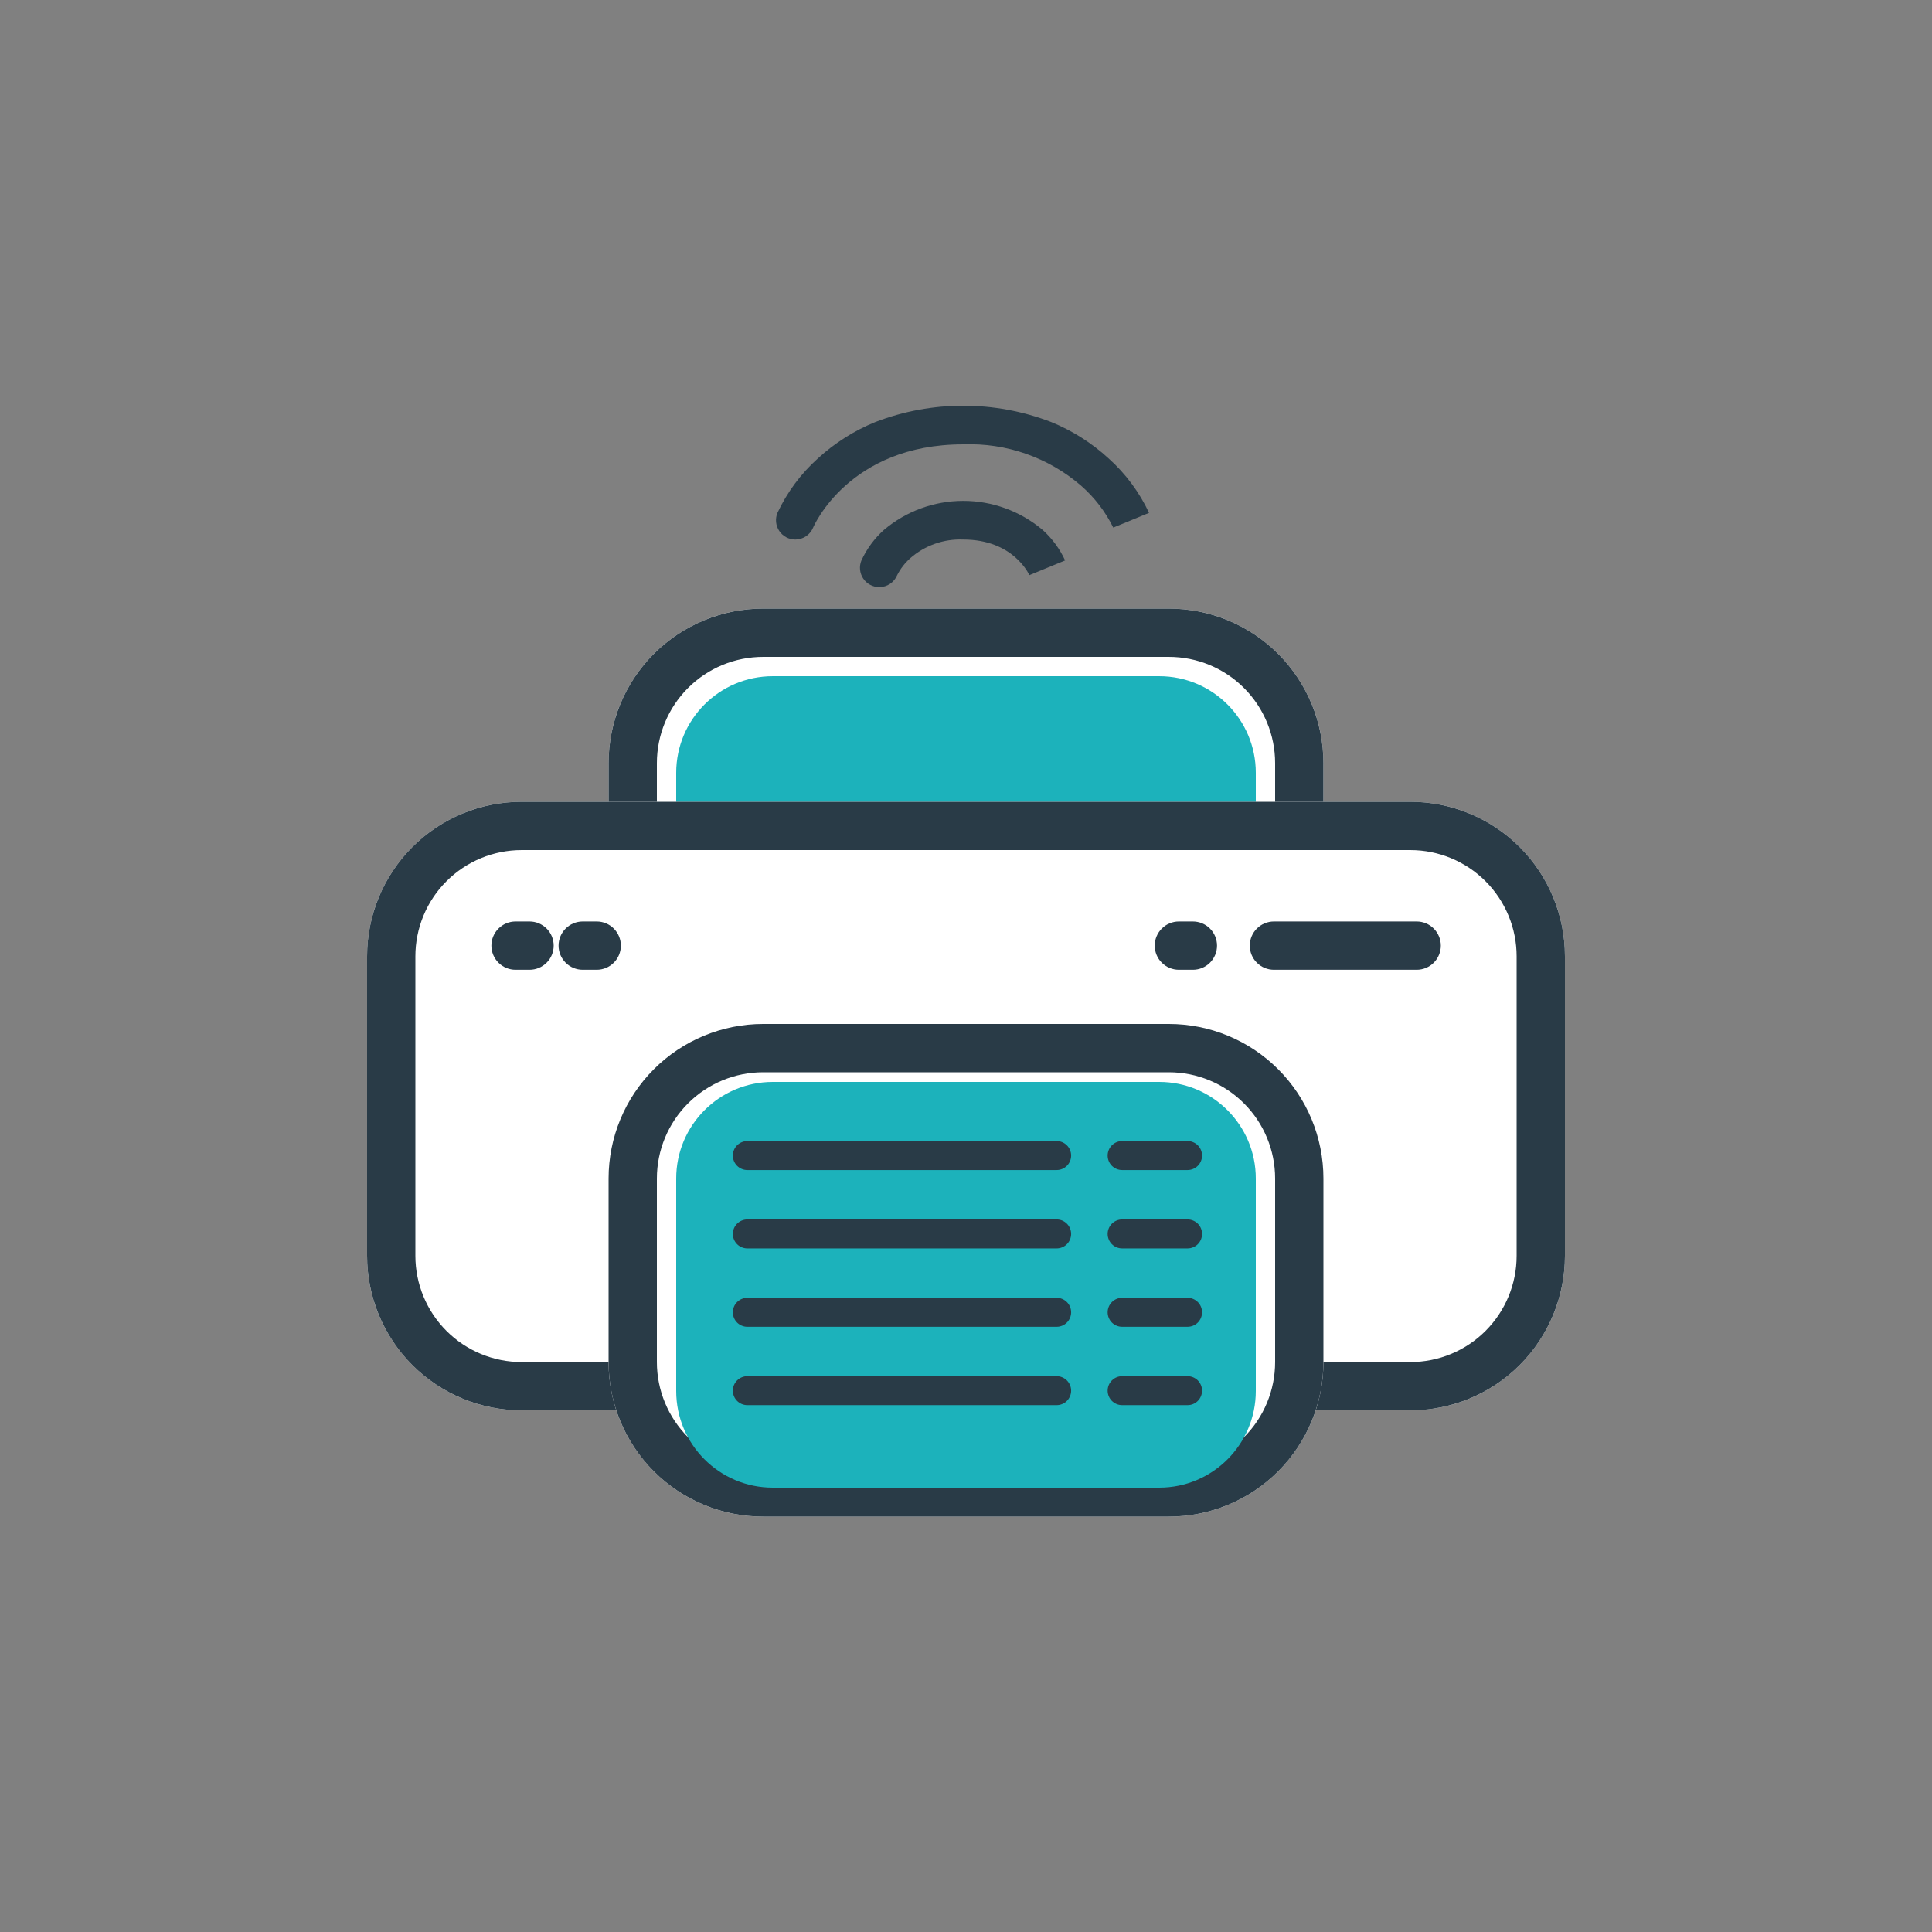 <?xml version="1.0" encoding="UTF-8"?>
<svg xmlns="http://www.w3.org/2000/svg" width="200" height="200" viewBox="0 0 200 200" fill="none">
  <rect x="0" y="0" width="200" height="200" fill="#808080" stroke="none"/>
  <path d="M121 63.001H79C70.163 63.001 63 70.164 63 79.001V98.001C63 106.837 70.163 114 79 114H121C129.837 114 137 106.837 137 98.001V79.001C137 70.164 129.837 63.001 121 63.001Z" fill="white"></path>
  <path d="M79 68.001C76.083 68.001 73.285 69.159 71.222 71.222C69.159 73.285 68 76.083 68 79.001V98.001C68 100.918 69.159 103.716 71.222 105.779C73.285 107.842 76.083 109 79 109H121C123.917 109 126.715 107.842 128.778 105.779C130.841 103.716 132 100.918 132 98.001V79.001C132 76.083 130.841 73.285 128.778 71.222C126.715 69.159 123.917 68.001 121 68.001H79ZM79 63.001H121C125.243 63.001 129.313 64.686 132.314 67.687C135.314 70.687 137 74.757 137 79.001V98.001C137 102.244 135.314 106.314 132.314 109.314C129.313 112.315 125.243 114 121 114H79C74.757 114 70.687 112.315 67.686 109.314C64.686 106.314 63 102.244 63 98.001V79.001C63 74.757 64.686 70.687 67.686 67.687C70.687 64.686 74.757 63.001 79 63.001Z" fill="#293B47"></path>
  <path d="M120 70.001H80C74.477 70.001 70 74.478 70 80.001V102C70 107.523 74.477 112 80 112H120C125.523 112 130 107.523 130 102V80.001C130 74.478 125.523 70.001 120 70.001Z" fill="#1CB2BB"></path>
  <path d="M146 83.001H54C45.163 83.001 38 90.164 38 99.001V130C38 138.837 45.163 146 54 146H146C154.837 146 162 138.837 162 130V99.001C162 90.164 154.837 83.001 146 83.001Z" fill="white"></path>
  <path d="M54 88.001C51.083 88.001 48.285 89.159 46.222 91.222C44.159 93.285 43 96.083 43 99.001V130C43 132.918 44.159 135.716 46.222 137.779C48.285 139.842 51.083 141 54 141H146C148.917 141 151.715 139.842 153.778 137.779C155.841 135.716 157 132.918 157 130V99.001C157 96.083 155.841 93.285 153.778 91.222C151.715 89.159 148.917 88.001 146 88.001H54ZM54 83.001H146C150.243 83.001 154.313 84.686 157.314 87.687C160.314 90.687 162 94.757 162 99.001V130C162 134.244 160.314 138.314 157.314 141.314C154.313 144.315 150.243 146 146 146H54C49.757 146 45.687 144.315 42.686 141.314C39.686 138.314 38 134.244 38 130V99.001C38 94.757 39.686 90.687 42.686 87.687C45.687 84.686 49.757 83.001 54 83.001Z" fill="#293B47"></path>
  <path d="M121 106H79C70.163 106 63 113.164 63 122V141C63 149.837 70.163 157 79 157H121C129.837 157 137 149.837 137 141V122C137 113.164 129.837 106 121 106Z" fill="white"></path>
  <path d="M79 111C76.083 111 73.285 112.159 71.222 114.222C69.159 116.285 68 119.083 68 122V141C68 143.918 69.159 146.716 71.222 148.779C73.285 150.842 76.083 152 79 152H121C123.917 152 126.715 150.842 128.778 148.779C130.841 146.716 132 143.918 132 141V122C132 119.083 130.841 116.285 128.778 114.222C126.715 112.159 123.917 111 121 111H79ZM79 106H121C125.243 106 129.313 107.686 132.314 110.687C135.314 113.687 137 117.757 137 122V141C137 145.244 135.314 149.314 132.314 152.314C129.313 155.315 125.243 157 121 157H79C74.757 157 70.687 155.315 67.686 152.314C64.686 149.314 63 145.244 63 141V122C63 117.757 64.686 113.687 67.686 110.687C70.687 107.686 74.757 106 79 106Z" fill="#293B47"></path>
  <path d="M123.486 100.392H122.037C121.374 100.392 120.738 100.129 120.269 99.66C119.8 99.192 119.537 98.555 119.537 97.892C119.537 97.229 119.8 96.594 120.269 96.125C120.738 95.656 121.374 95.392 122.037 95.392H123.486C124.149 95.392 124.785 95.656 125.254 96.125C125.723 96.594 125.986 97.229 125.986 97.892C125.986 98.555 125.723 99.192 125.254 99.66C124.785 100.129 124.149 100.392 123.486 100.392Z" fill="#293B47"></path>
  <path d="M54.817 100.392H53.368C52.705 100.392 52.069 100.129 51.6 99.66C51.131 99.192 50.868 98.555 50.868 97.892C50.868 97.229 51.131 96.594 51.6 96.125C52.069 95.656 52.705 95.392 53.368 95.392H54.817C55.48 95.392 56.116 95.656 56.585 96.125C57.054 96.594 57.317 97.229 57.317 97.892C57.317 98.555 57.054 99.192 56.585 99.66C56.116 100.129 55.48 100.392 54.817 100.392Z" fill="#293B47"></path>
  <path d="M61.771 100.392H60.322C59.659 100.392 59.023 100.129 58.554 99.66C58.085 99.192 57.822 98.555 57.822 97.892C57.822 97.229 58.085 96.594 58.554 96.125C59.023 95.656 59.659 95.392 60.322 95.392H61.771C62.434 95.392 63.07 95.656 63.539 96.125C64.008 96.594 64.271 97.229 64.271 97.892C64.271 98.555 64.008 99.192 63.539 99.66C63.07 100.129 62.434 100.392 61.771 100.392Z" fill="#293B47"></path>
  <path d="M120 112H80C74.477 112 70 116.478 70 122V144C70 149.523 74.477 154 80 154H120C125.523 154 130 149.523 130 144V122C130 116.478 125.523 112 120 112Z" fill="#1CB2BB"></path>
  <path d="M146.654 100.392H131.877C131.214 100.392 130.578 100.129 130.109 99.66C129.64 99.192 129.377 98.555 129.377 97.892C129.377 97.229 129.64 96.594 130.109 96.125C130.578 95.656 131.214 95.392 131.877 95.392H146.654C147.317 95.392 147.953 95.656 148.422 96.125C148.891 96.594 149.154 97.229 149.154 97.892C149.154 98.555 148.891 99.192 148.422 99.66C147.953 100.129 147.317 100.392 146.654 100.392Z" fill="#293B47"></path>
  <path d="M109.383 121.123H77.364C76.966 121.123 76.585 120.965 76.303 120.684C76.022 120.403 75.864 120.021 75.864 119.623C75.864 119.226 76.022 118.844 76.303 118.563C76.585 118.282 76.966 118.123 77.364 118.123H109.383C109.781 118.123 110.162 118.282 110.444 118.563C110.725 118.844 110.883 119.226 110.883 119.623C110.883 120.021 110.725 120.403 110.444 120.684C110.162 120.965 109.781 121.123 109.383 121.123Z" fill="#293B47"></path>
  <path d="M109.383 137.349H77.364C76.966 137.349 76.585 137.191 76.303 136.91C76.022 136.629 75.864 136.247 75.864 135.849C75.864 135.452 76.022 135.07 76.303 134.789C76.585 134.508 76.966 134.349 77.364 134.349H109.383C109.781 134.349 110.162 134.508 110.444 134.789C110.725 135.07 110.883 135.452 110.883 135.849C110.883 136.247 110.725 136.629 110.444 136.91C110.162 137.191 109.781 137.349 109.383 137.349Z" fill="#293B47"></path>
  <path d="M122.936 121.123H116.163C115.765 121.123 115.384 120.965 115.102 120.684C114.821 120.403 114.663 120.021 114.663 119.623C114.663 119.226 114.821 118.844 115.102 118.563C115.384 118.282 115.765 118.123 116.163 118.123H122.936C123.334 118.123 123.715 118.282 123.997 118.563C124.278 118.844 124.436 119.226 124.436 119.623C124.436 120.021 124.278 120.403 123.997 120.684C123.715 120.965 123.334 121.123 122.936 121.123Z" fill="#293B47"></path>
  <path d="M122.936 137.349H116.163C115.765 137.349 115.384 137.191 115.102 136.91C114.821 136.629 114.663 136.247 114.663 135.849C114.663 135.452 114.821 135.07 115.102 134.789C115.384 134.508 115.765 134.349 116.163 134.349H122.936C123.334 134.349 123.715 134.508 123.997 134.789C124.278 135.07 124.436 135.452 124.436 135.849C124.436 136.247 124.278 136.629 123.997 136.91C123.715 137.191 123.334 137.349 122.936 137.349Z" fill="#293B47"></path>
  <path d="M109.383 129.236H77.364C76.966 129.236 76.585 129.078 76.303 128.797C76.022 128.516 75.864 128.134 75.864 127.736C75.864 127.339 76.022 126.957 76.303 126.676C76.585 126.395 76.966 126.236 77.364 126.236H109.383C109.781 126.236 110.162 126.395 110.444 126.676C110.725 126.957 110.883 127.339 110.883 127.736C110.883 128.134 110.725 128.516 110.444 128.797C110.162 129.078 109.781 129.236 109.383 129.236Z" fill="#293B47"></path>
  <path d="M109.383 145.461H77.364C76.966 145.461 76.585 145.303 76.303 145.022C76.022 144.741 75.864 144.359 75.864 143.961C75.864 143.564 76.022 143.182 76.303 142.901C76.585 142.62 76.966 142.461 77.364 142.461H109.383C109.781 142.461 110.162 142.62 110.444 142.901C110.725 143.182 110.883 143.564 110.883 143.961C110.883 144.359 110.725 144.741 110.444 145.022C110.162 145.303 109.781 145.461 109.383 145.461Z" fill="#293B47"></path>
  <path d="M122.936 129.236H116.163C115.765 129.236 115.384 129.078 115.102 128.797C114.821 128.516 114.663 128.134 114.663 127.736C114.663 127.339 114.821 126.957 115.102 126.676C115.384 126.395 115.765 126.236 116.163 126.236H122.936C123.334 126.236 123.715 126.395 123.997 126.676C124.278 126.957 124.436 127.339 124.436 127.736C124.436 128.134 124.278 128.516 123.997 128.797C123.715 129.078 123.334 129.236 122.936 129.236Z" fill="#293B47"></path>
  <path d="M122.936 145.461H116.163C115.765 145.461 115.384 145.303 115.102 145.022C114.821 144.741 114.663 144.359 114.663 143.961C114.663 143.564 114.821 143.182 115.102 142.901C115.384 142.62 115.765 142.461 116.163 142.461H122.936C123.334 142.461 123.715 142.62 123.997 142.901C124.278 143.182 124.436 143.564 124.436 143.961C124.436 144.359 124.278 144.741 123.997 145.022C123.715 145.303 123.334 145.461 122.936 145.461Z" fill="#293B47"></path>
  <path d="M82.331 55.853C82.002 55.853 81.679 55.772 81.389 55.617C81.099 55.462 80.852 55.238 80.669 54.965C80.486 54.692 80.374 54.378 80.341 54.051C80.308 53.724 80.357 53.394 80.482 53.091C81.485 50.949 82.91 49.031 84.672 47.453C86.415 45.855 88.428 44.58 90.618 43.688C96.474 41.437 102.957 41.437 108.813 43.688C111.003 44.58 113.016 45.855 114.759 47.453C116.521 49.031 117.946 50.949 118.949 53.091L115.249 54.614V54.624C114.434 52.968 113.3 51.49 111.91 50.276C108.53 47.359 104.171 45.832 99.71 46.001C87.858 46.001 84.21 54.528 84.175 54.614C84.025 54.979 83.769 55.292 83.441 55.513C83.113 55.733 82.726 55.852 82.331 55.853Z" fill="#293B47"></path>
  <path d="M91.023 60.779C90.694 60.779 90.371 60.697 90.081 60.543C89.791 60.388 89.544 60.164 89.361 59.891C89.178 59.618 89.066 59.304 89.033 58.977C89 58.65 89.049 58.32 89.174 58.017C89.73 56.81 90.527 55.729 91.517 54.843C93.812 52.91 96.717 51.851 99.717 51.851C102.717 51.851 105.621 52.91 107.917 54.843C108.907 55.729 109.704 56.81 110.26 58.017L106.56 59.54L106.569 59.56C106.502 59.408 104.879 55.852 99.717 55.852C97.706 55.768 95.739 56.461 94.225 57.789C93.671 58.284 93.213 58.878 92.874 59.541C92.723 59.907 92.466 60.221 92.137 60.441C91.807 60.661 91.419 60.779 91.023 60.779Z" fill="#293B47"></path>
</svg>
